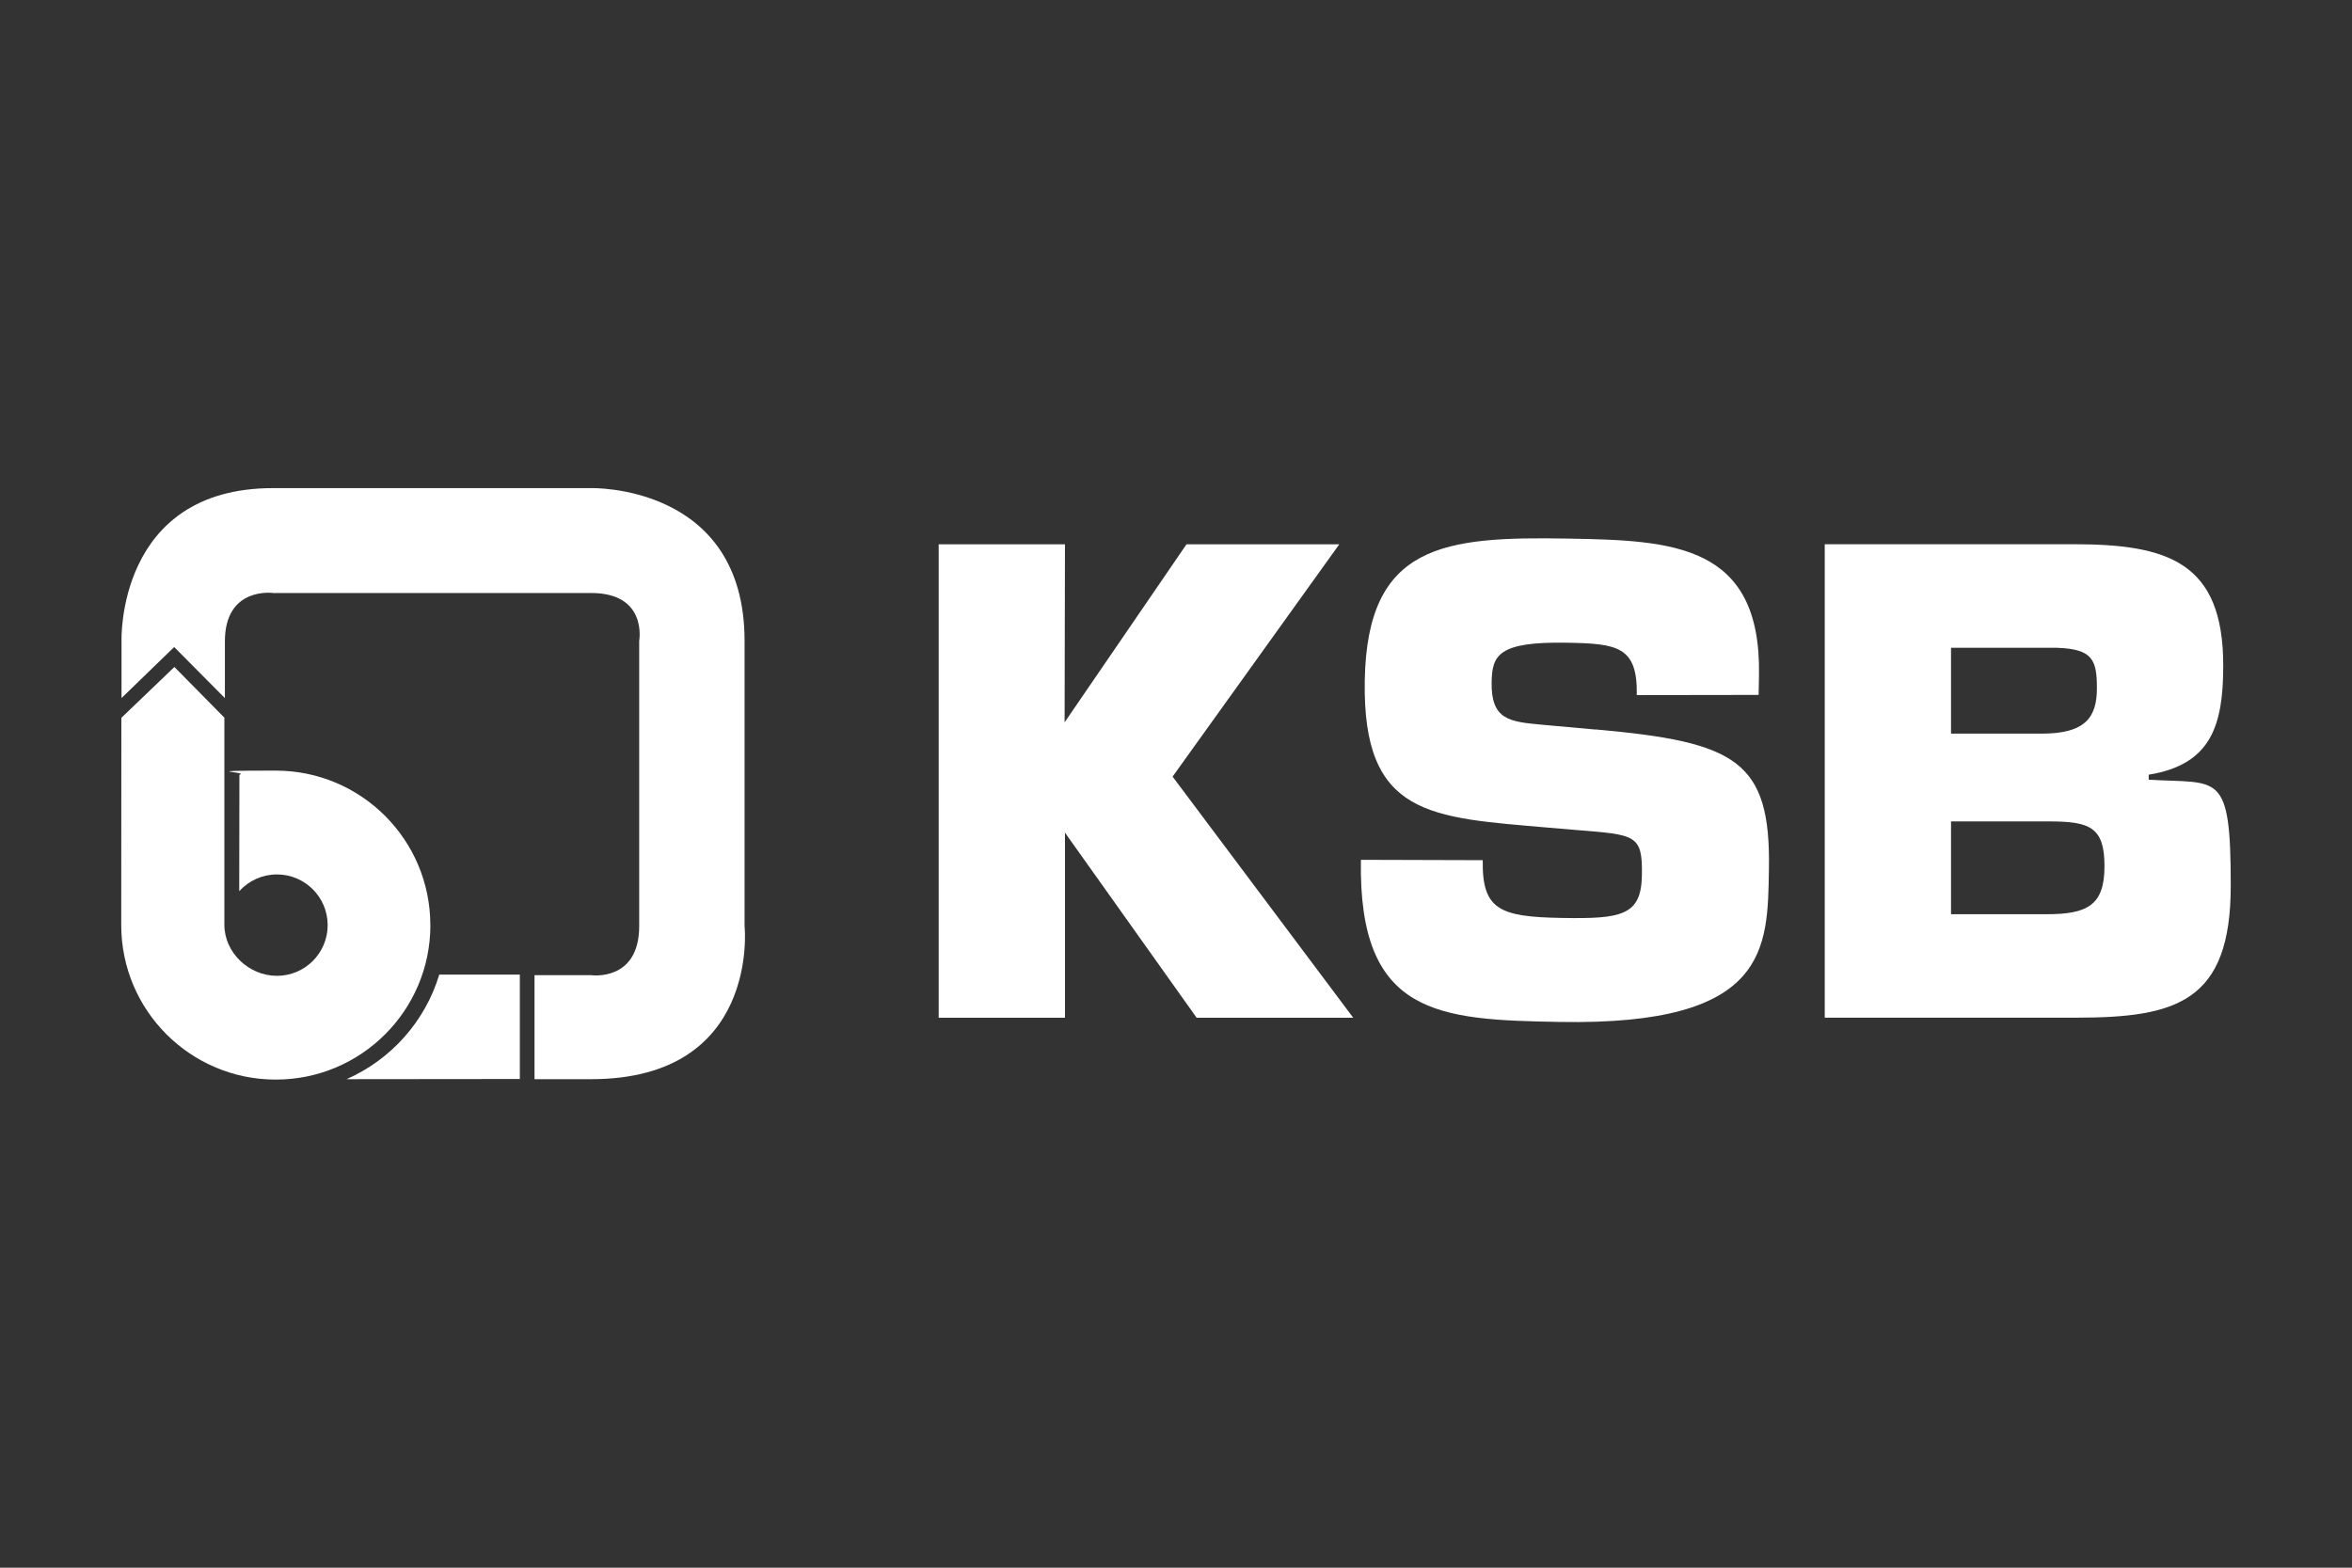 <svg width="240" height="160" viewBox="0 0 240 160" fill="none" xmlns="http://www.w3.org/2000/svg">
<rect x="0" y="0" width="240" height="160" fill="#333333" stroke="none"/>
<path d="M75.977 94.587V65.409C75.977 49.376 60.312 49.817 60.312 49.817H27.872C11.876 49.817 12.401 65.409 12.401 65.409V71.244L17.772 66.037L22.949 71.25V65.457C22.949 59.833 27.878 60.522 27.878 60.522H60.318C66.1 60.522 65.224 65.403 65.224 65.403V94.52C65.224 100.223 60.318 99.528 60.318 99.528H54.543V110.142H60.318C77.541 110.142 75.983 94.587 75.983 94.587H75.977Z" fill="white"/>
<path d="M43.911 94.417C43.911 85.706 36.849 78.65 28.138 78.65C19.427 78.65 25.607 78.789 24.429 79.073L24.411 90.962C25.389 89.869 26.791 89.246 28.259 89.246C31.116 89.246 33.43 91.56 33.436 94.417C33.436 97.275 31.116 99.594 28.259 99.594C25.401 99.594 22.895 97.233 22.895 94.375V73.244L17.796 68.073L12.383 73.262L12.371 94.417C12.371 103.128 19.433 110.184 28.144 110.184C36.855 110.184 43.917 103.122 43.917 94.417H43.911Z" fill="white"/>
<path d="M162.809 74.458L157.445 73.975C154.02 73.661 152.141 73.492 152.208 69.607C152.256 66.889 152.866 65.475 159.855 65.596C165.033 65.687 167.105 65.953 167.02 70.942L179.452 70.924L179.489 68.912C179.724 55.508 170.663 55.157 160.043 54.97C147.357 54.746 139.503 55.514 139.262 69.438C139.014 83.362 146.016 83.423 157.977 84.468L160.822 84.71C166.905 85.205 167.618 85.151 167.54 89.361C167.467 93.445 165.455 93.795 159.366 93.686C153.023 93.578 151.217 92.847 151.301 87.791L138.869 87.754C138.591 103.678 146.813 104.083 159.179 104.301C180.546 104.675 180.359 96.767 180.503 88.739C180.697 77.606 177.163 75.727 162.809 74.446V74.458Z" fill="white"/>
<path d="M136.663 55.55H121.072L108.633 73.721L108.67 55.55H95.784V103.871H108.67V84.981L108.633 84.927H108.67V84.981L122.105 103.871H138.083L119.652 79.261L136.663 55.55Z" fill="white"/>
<path d="M219.255 79.581V79.067C225.629 78.034 226.861 74.041 226.861 67.916C226.861 57.35 221.189 55.544 211.589 55.544H186.199V103.865H211.843C222.089 103.865 227.628 102.259 227.628 90.4C227.628 78.542 226.408 80.022 219.255 79.575V79.581ZM199.085 66.115H209.91C213.523 66.242 213.97 67.336 213.97 70.235C213.97 73.135 212.87 74.875 208.364 74.875H199.085V66.115ZM208.817 93.306H199.085V83.834H209.07C213.257 83.834 214.743 84.413 214.743 88.407C214.743 92.4 213.003 93.306 208.817 93.306Z" fill="white"/>
<path d="M35.363 110.142L53.045 110.124V99.468H44.823C43.38 104.258 39.888 108.149 35.363 110.142Z" fill="white"/>
</svg>
